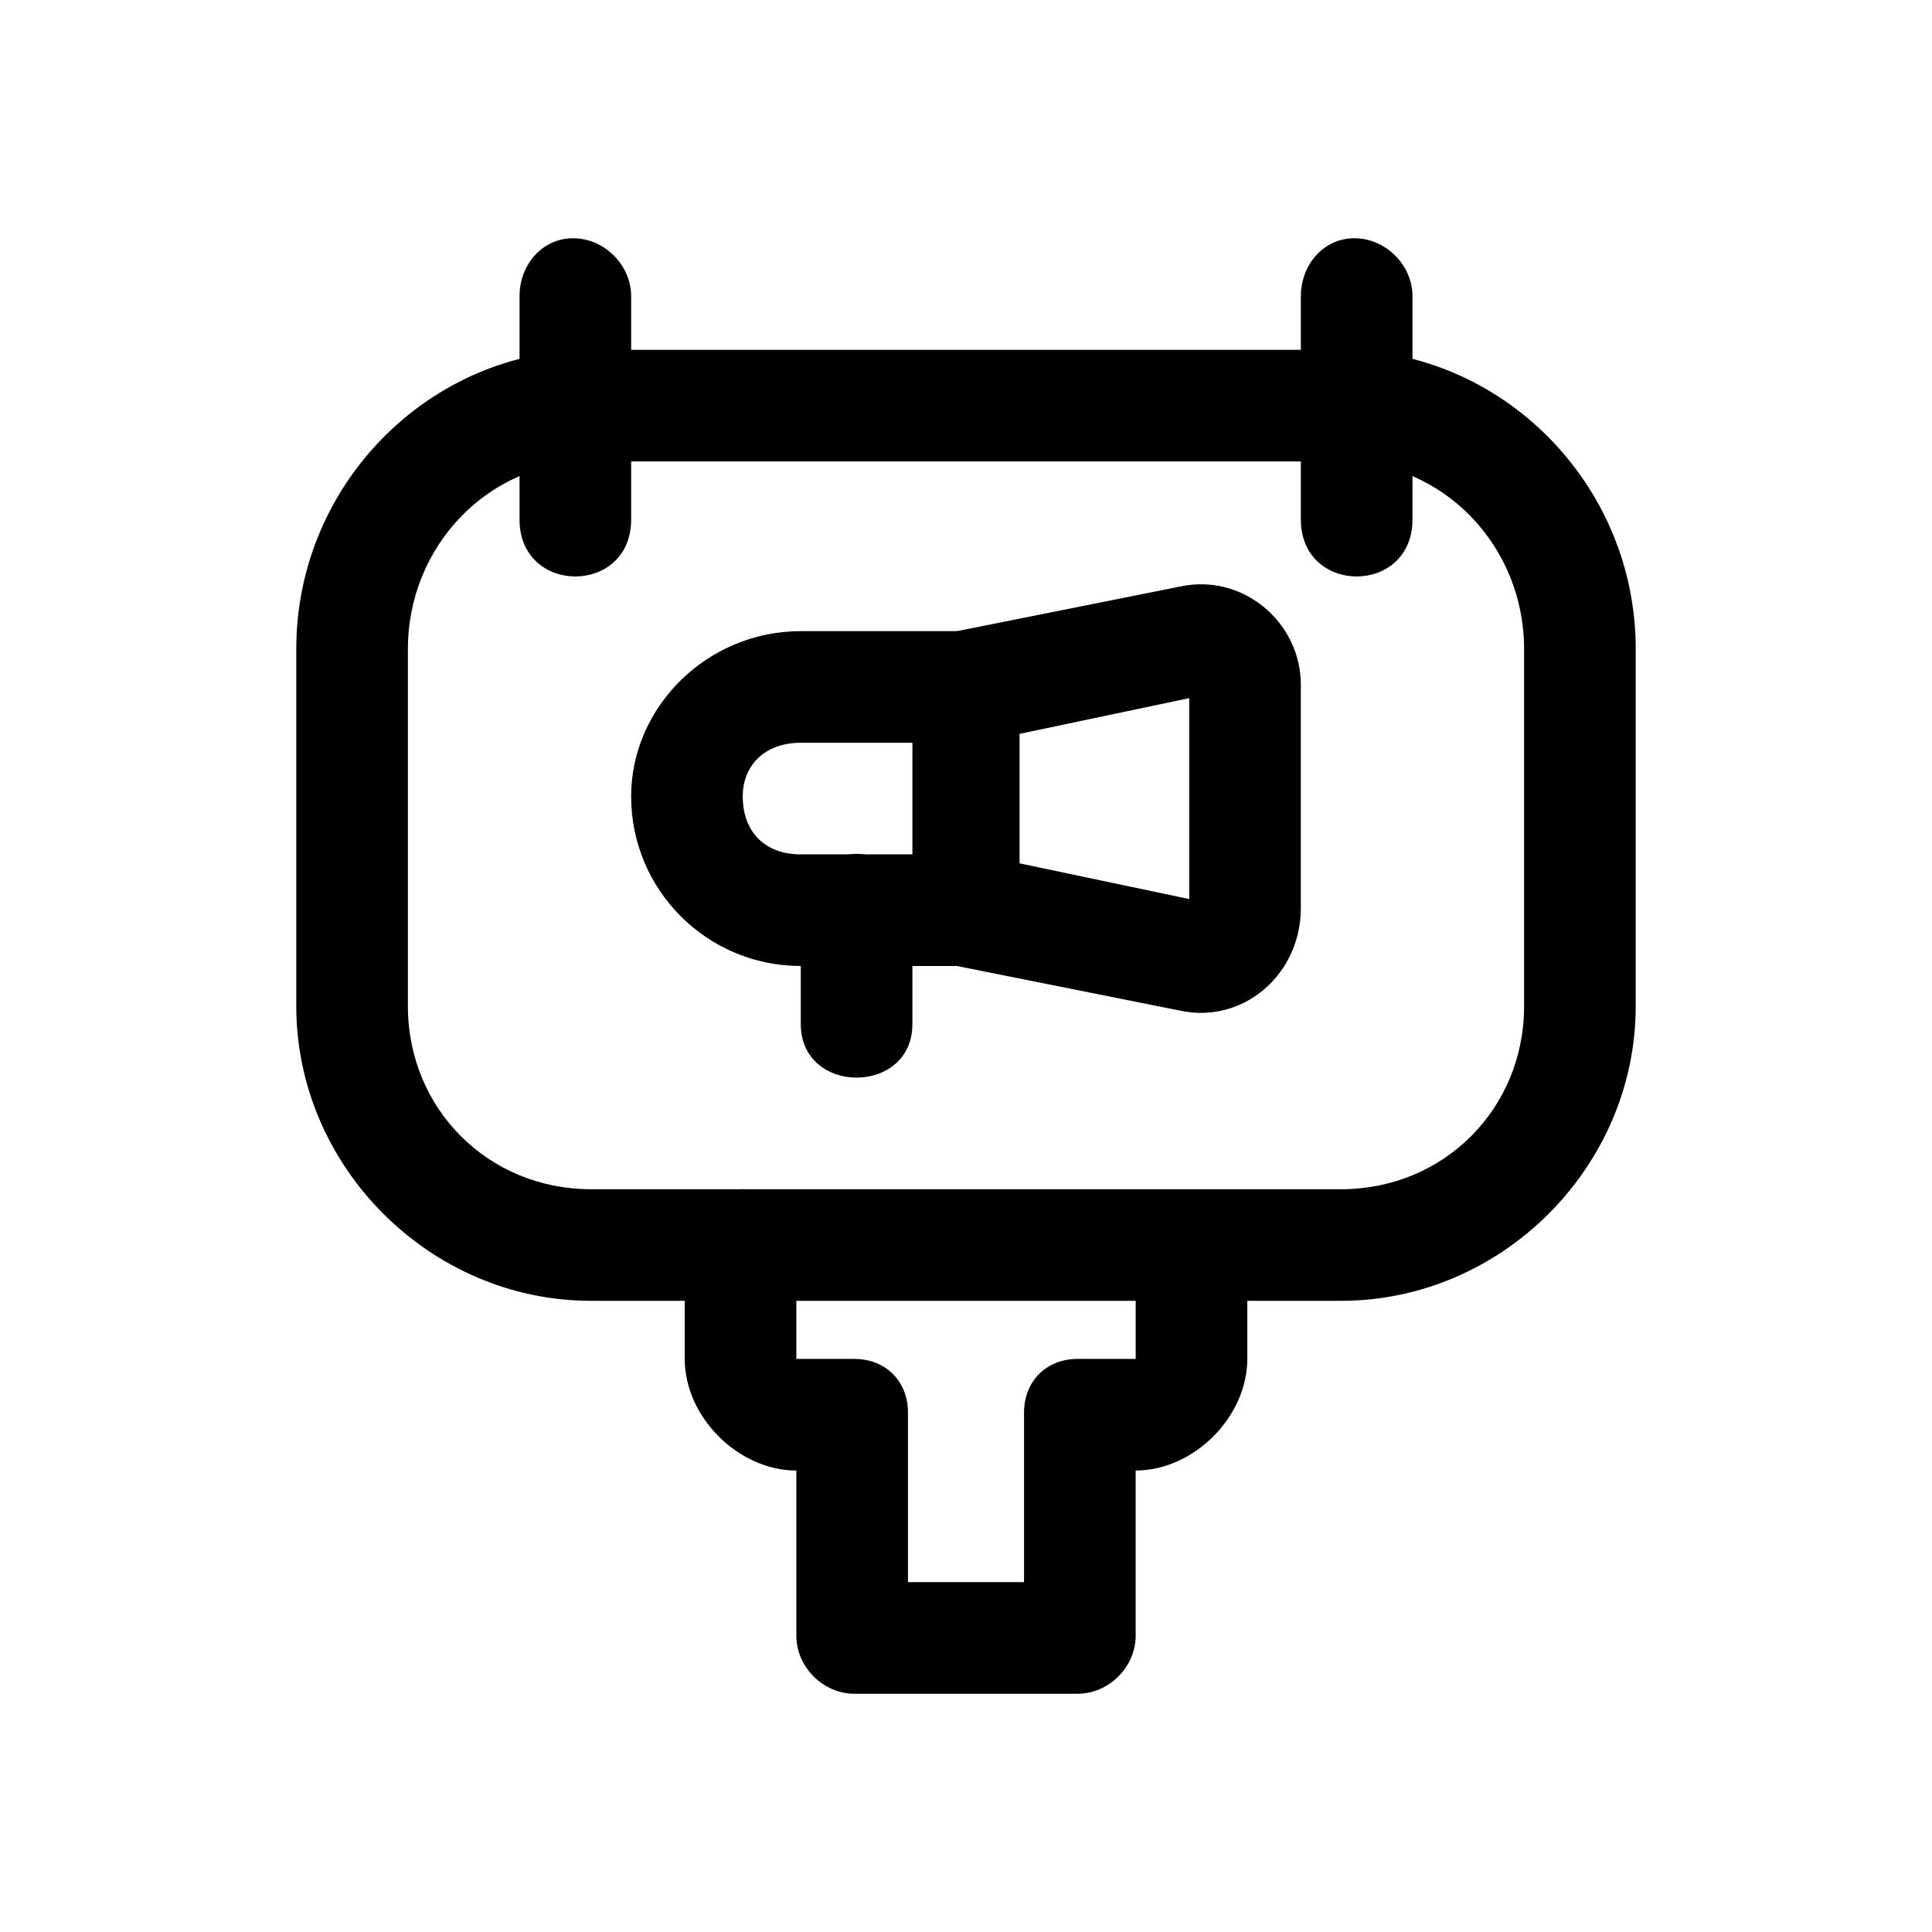 <?xml version="1.0" encoding="UTF-8"?>
<!-- Uploaded to: ICON Repo, www.svgrepo.com, Generator: ICON Repo Mixer Tools -->
<svg fill="#000000" width="800px" height="800px" version="1.1" viewBox="144 144 512 512" xmlns="http://www.w3.org/2000/svg">
 <g>
  <path d="m300.61 236.71c-42.598 0-78.094 35.496-78.094 79.273v94.656c0 42.598 35.496 78.094 78.094 78.094h198.78c42.598 0 78.094-35.496 78.094-78.094v-94.656c0-43.777-35.496-79.273-78.094-79.273zm0 29.582h198.78c27.215 0 48.512 22.48 48.512 49.695v94.656c0 27.215-21.297 48.512-48.512 48.512h-198.78c-27.215 0-48.512-21.297-48.512-48.512v-94.656c0-27.215 21.297-49.695 48.512-49.695z"/>
  <path d="m295.88 207.14c-8.281 0-14.199 7.098-14.199 15.383v59.16c0 20.113 29.582 20.113 29.582 0v-59.16c0-8.281-7.098-15.383-15.383-15.383z"/>
  <path d="m502.94 207.14c-8.281 0-14.199 7.098-14.199 15.383v59.16c0 20.113 29.582 20.113 29.582 0v-59.16c0-8.281-7.098-15.383-15.383-15.383z"/>
  <path d="m356.22 311.26c-24.848 0-44.961 20.113-44.961 43.777 0 24.848 20.113 44.961 44.961 44.961h43.777c21.297 1.184 21.297-30.762 0-29.582l-43.777 0.004c-9.465 0-15.383-5.914-15.383-15.383 0-8.281 5.918-14.199 15.383-14.199h43.777c20.113 0 20.113-29.582 0-29.582z"/>
  <path d="m456.79 299.43-59.16 11.832c-7.098 1.184-11.832 8.281-11.832 14.199v59.16c0 7.098 4.734 14.199 11.832 15.383l59.16 11.832c16.566 3.551 31.945-9.465 31.945-27.215v-59.16c0-16.566-15.383-29.582-31.945-26.031zm2.367 29.582v53.246l-44.961-9.465v-34.312z"/>
  <path d="m369.23 370.42c-8.281 1.184-14.199 7.098-13.016 14.199v30.766c0 18.93 29.582 18.93 29.582 0v-30.766c0-8.281-8.281-15.383-16.566-14.199z"/>
  <path d="m340.84 459.16c-8.281 0-15.383 7.098-15.383 15.383v29.582c0 15.383 14.199 29.582 29.582 29.582v43.777c0 8.281 7.098 15.383 15.383 15.383l59.16-0.004c8.281 0 15.383-7.098 15.383-15.383v-43.777c15.383 0 29.582-14.199 29.582-29.582v-29.582c0-20.113-29.582-20.113-29.582 0v29.582l-15.383 0.004c-8.281 0-14.199 5.914-14.199 14.199v44.961h-30.762v-44.961c0-8.281-5.918-14.199-14.199-14.199h-15.383v-29.582c1.184-9.465-5.918-15.383-14.199-15.383z"/>
 </g>
</svg>